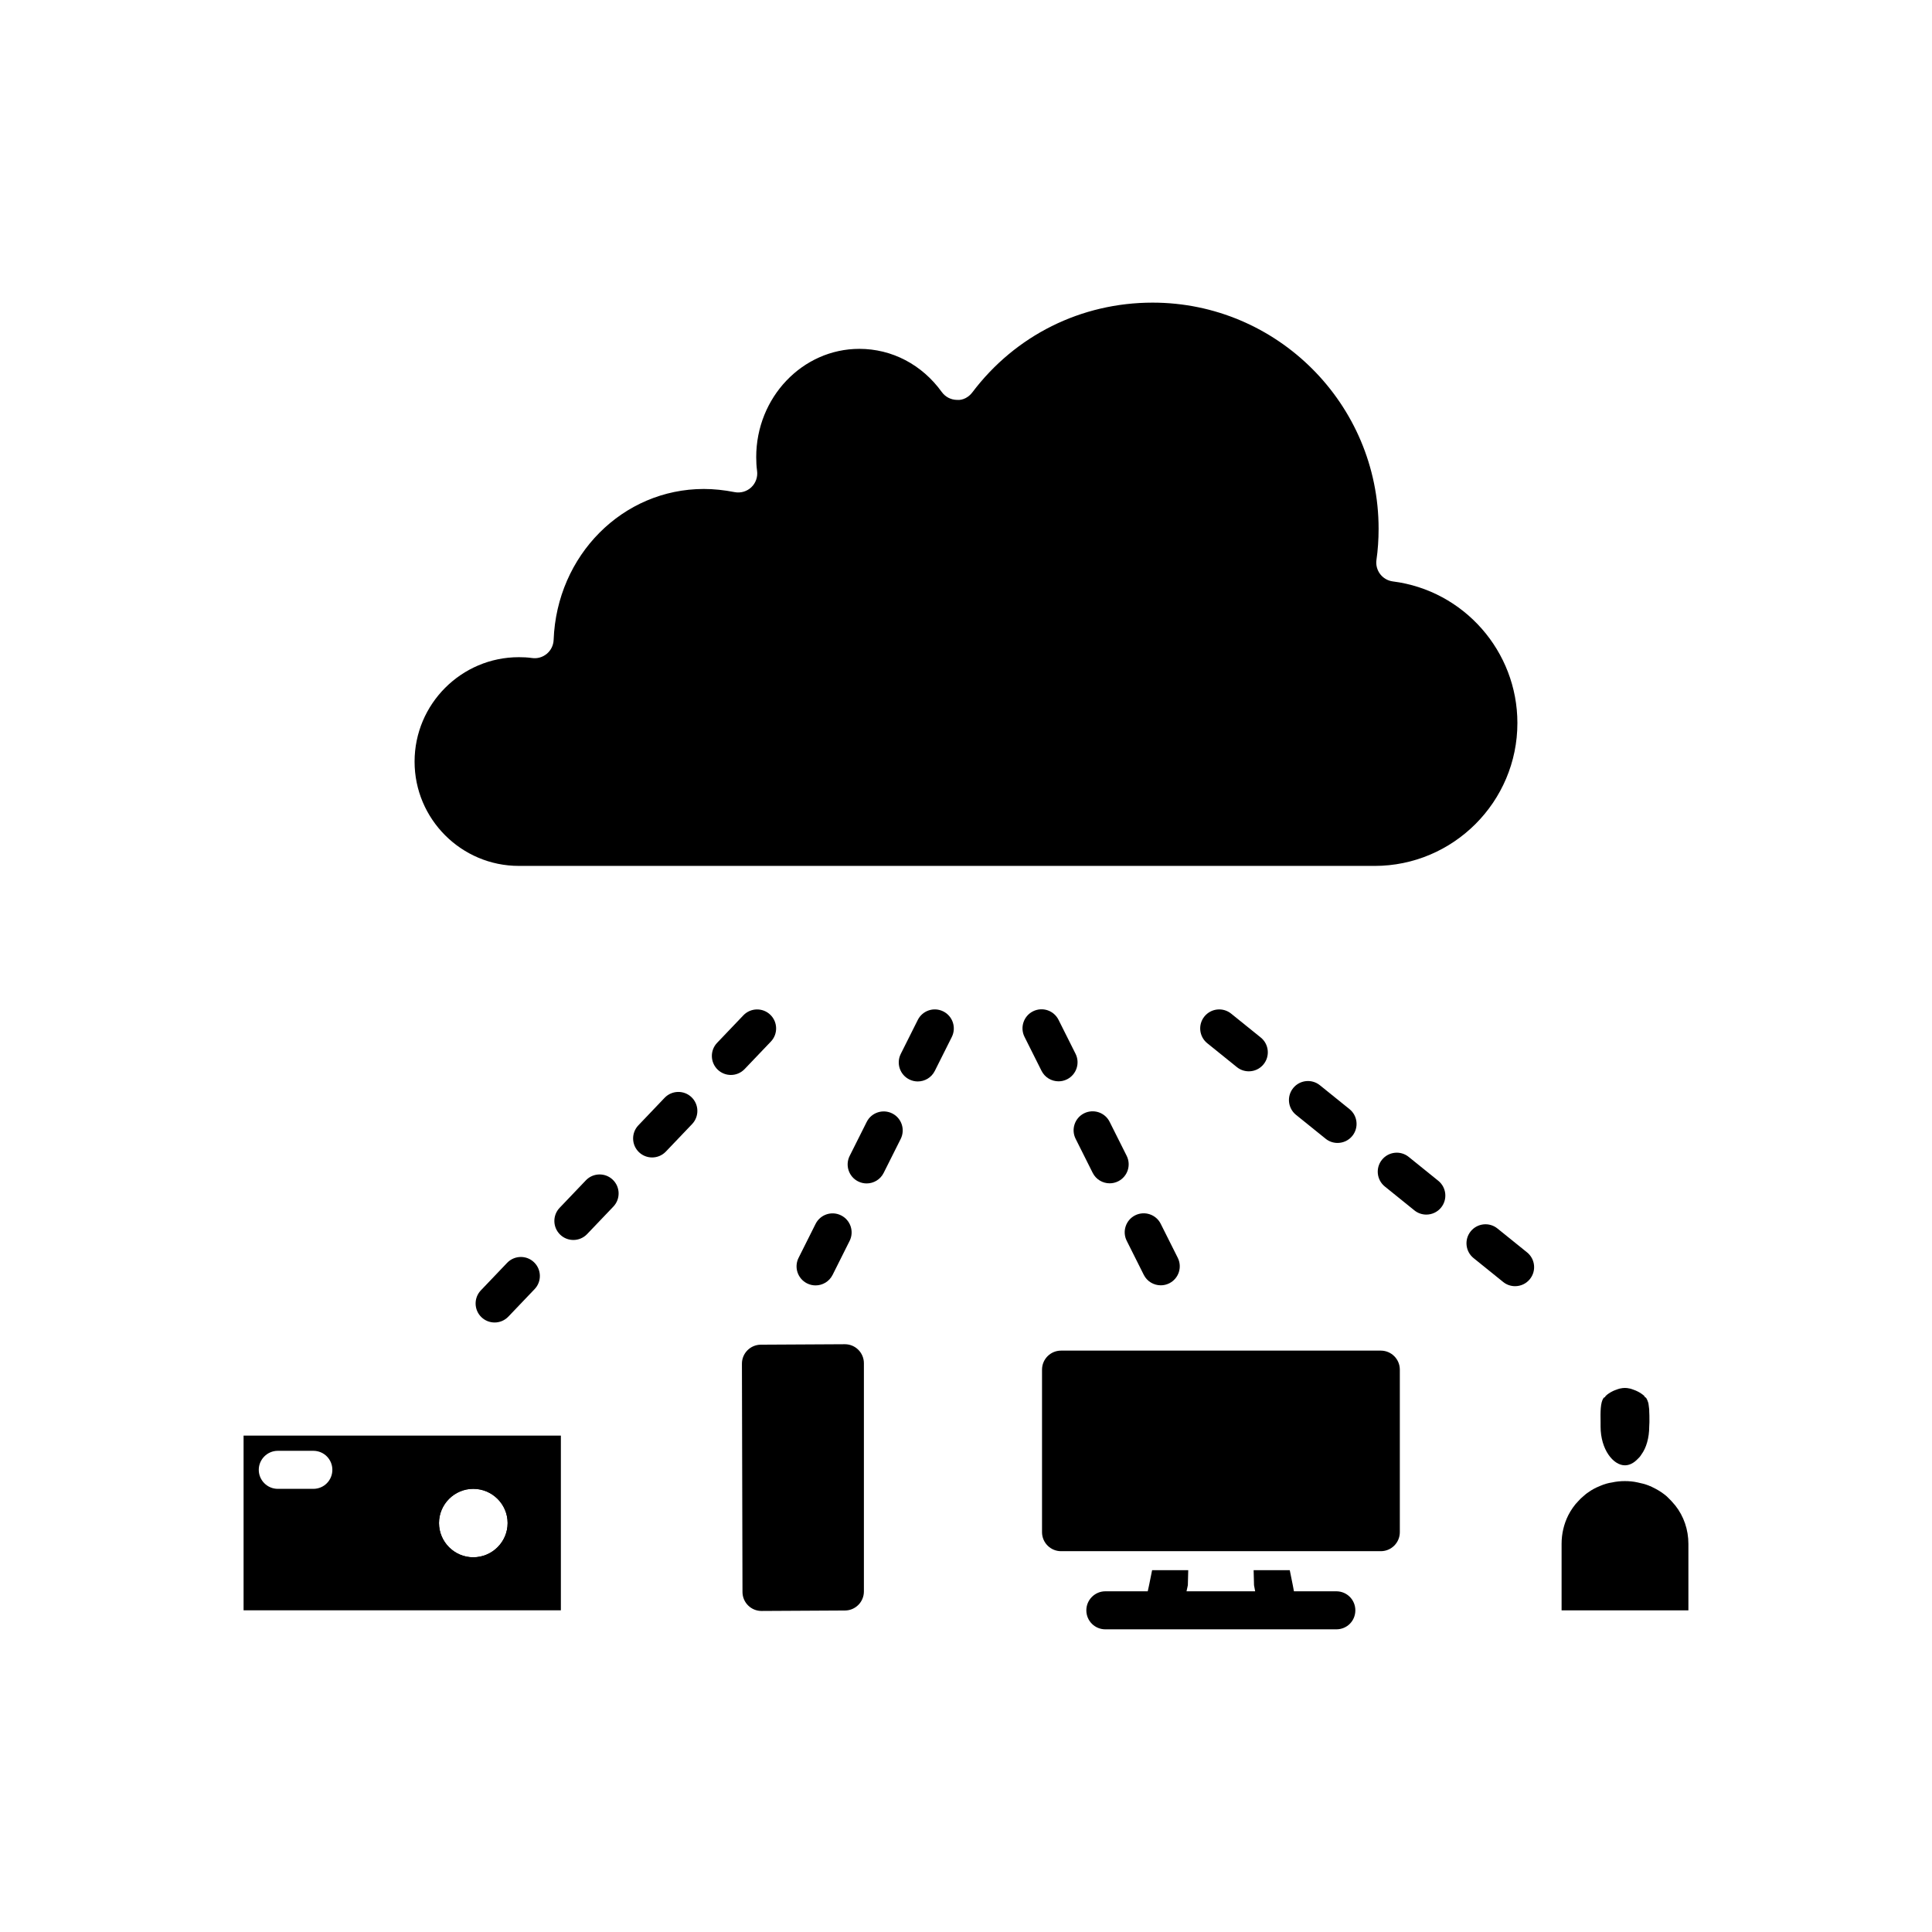 <?xml version="1.0" encoding="UTF-8"?>
<!-- Uploaded to: SVG Repo, www.svgrepo.com, Generator: SVG Repo Mixer Tools -->
<svg fill="#000000" width="800px" height="800px" version="1.1" viewBox="144 144 512 512" xmlns="http://www.w3.org/2000/svg">
 <g>
  <path d="m568.17 522.05v-1.16c-0.051-2.672-0.051-5.188 0.754-6.348 0-0.051 0-0.051 0.051-0.051 0.051-0.102 0.102-0.152 0.203-0.152 0.102-0.051 0.152-0.102 0.199-0.152 0.051-0.051 0.051-0.152 0.102-0.203 0.555-0.555 1.211-0.957 1.914-1.309 0.301-0.152 0.555-0.25 0.855-0.352 0.352-0.152 0.707-0.25 1.059-0.352h0.051c0.453-0.102 0.855-0.152 1.258-0.152 0.402 0 0.809 0.051 1.258 0.152h0.051c0.352 0.102 0.707 0.203 1.059 0.352 0.301 0.102 0.555 0.203 0.855 0.352 0.754 0.352 1.41 0.805 1.965 1.309 0 0.051 0 0.152 0.051 0.203 0.102 0.102 0.301 0.152 0.402 0.301 0 0 0.051 0 0.051 0.051v0.051c0.121 0.164 0.215 0.383 0.305 0.605 0.125 0.34 0.262 0.672 0.297 1.156 0.051 0.25 0.051 0.555 0.102 0.805s0.051 0.555 0.051 0.855c0.051 0.754 0.051 1.562 0.051 2.367v0.504l-0.051 1.16c0 1.512-0.199 2.922-0.555 4.184-0.352 1.258-0.855 2.316-1.512 3.223-0.301 0.504-0.656 0.906-1.008 1.211-1.059 1.109-2.219 1.664-3.375 1.664-3.066 0.004-6.441-4.176-6.441-10.273zm23.273 48.719h-33.605v-17.633c0-2.672 0.605-5.238 1.762-7.559 0.352-0.707 0.758-1.359 1.211-2.016s0.957-1.258 1.512-1.812c0.402-0.453 0.805-0.855 1.258-1.211 0.453-0.402 0.906-0.805 1.41-1.109 0.906-0.656 1.863-1.16 2.871-1.562 0.102-0.051 0.25-0.102 0.352-0.152 0.957-0.402 1.965-0.707 3.023-0.855 1.109-0.25 2.215-0.352 3.324-0.352h0.102c1.109 0 2.219 0.102 3.324 0.352 1.008 0.203 2.016 0.453 3.023 0.855 0.102 0.051 0.254 0.152 0.402 0.152 0.957 0.453 1.914 0.957 2.82 1.562 0.504 0.352 1.008 0.707 1.461 1.109l1.211 1.211 1.059 1.211c2.273 2.871 3.481 6.449 3.481 10.176z"/>
  <path d="m498.14 565.71h-11.234l-0.301-1.613-0.805-3.981h-9.574l0.102 3.981 0.301 1.613h-18.188l0.352-1.613 0.102-3.981h-9.574l-0.805 3.981-0.352 1.613h-11.234c-2.769 0-5.039 2.266-5.039 5.039 0 2.82 2.266 5.039 5.039 5.039h61.211c2.82 0 5.039-2.215 5.039-5.039 0-2.773-2.219-5.039-5.039-5.039z"/>
  <path d="m509.93 555.08h-84.742c-2.781 0-5.039-2.254-5.039-5.039v-43.074c0-2.781 2.254-5.039 5.039-5.039h84.742c2.781 0 5.039 2.254 5.039 5.039v43.074c0 2.785-2.258 5.039-5.039 5.039z"/>
  <path d="m367.93 570.8-22.098 0.121c-2.789 0.016-5.059-2.238-5.066-5.027l-0.148-60.488c-0.008-2.777 2.234-5.035 5.012-5.051l22.246-0.121c2.793-0.016 5.066 2.246 5.066 5.039v60.488c-0.004 2.773-2.242 5.023-5.012 5.039z"/>
  <path d="m208.55 524.45v46.301h84.086v-46.301zm60.859 32.246c-4.988 0-9.07-4.082-9.07-9.07s4.082-9.07 9.07-9.07c5.039 0 9.117 4.082 9.117 9.07 0.004 4.988-4.078 9.07-9.117 9.07zm-42.371-18.137h-9.422c-2.769 0-5.039-2.266-5.039-5.039 0-2.769 2.266-5.039 5.039-5.039h9.422c2.82 0 5.039 2.266 5.039 5.039 0 2.769-2.215 5.039-5.039 5.039z"/>
  <path d="m269.41 528.48c-10.531 0-19.145 8.566-19.145 19.145 0 10.531 8.613 19.145 19.145 19.145 10.578 0 19.195-8.613 19.195-19.145 0-10.578-8.613-19.145-19.195-19.145zm0 28.215c-4.988 0-9.07-4.082-9.07-9.07s4.082-9.07 9.07-9.07c5.039 0 9.117 4.082 9.117 9.07 0.004 4.988-4.078 9.07-9.117 9.07z"/>
  <path d="m424.52 414.26c-1.25-2.488-4.254-3.5-6.766-2.25-2.484 1.246-3.492 4.273-2.25 6.762l4.512 9.008c0.887 1.766 2.66 2.781 4.512 2.781 0.758 0 1.523-0.168 2.254-0.535 2.484-1.246 3.492-4.273 2.25-6.762z"/>
  <path d="m447.11 481.84c0.879 1.762 2.66 2.781 4.508 2.781 0.758 0 1.531-0.172 2.254-0.535 2.488-1.246 3.492-4.277 2.242-6.762l-4.516-9.008c-1.238-2.481-4.277-3.484-6.762-2.246-2.488 1.246-3.492 4.277-2.242 6.762z"/>
  <path d="m433.57 454.81c0.879 1.762 2.66 2.781 4.508 2.781 0.758 0 1.531-0.172 2.254-0.535 2.488-1.246 3.492-4.277 2.242-6.762l-4.516-9.008c-1.238-2.484-4.269-3.484-6.762-2.246-2.488 1.246-3.492 4.277-2.242 6.762z"/>
  <path d="m393.99 412.04c-2.504-1.254-5.516-0.238-6.766 2.25l-4.512 9.008c-1.246 2.488-0.234 5.516 2.25 6.762 0.727 0.363 1.496 0.535 2.254 0.535 1.852 0 3.625-1.02 4.512-2.781l4.512-9.008c1.242-2.492 0.234-5.523-2.25-6.766z"/>
  <path d="m380.45 439.07c-2.484-1.238-5.516-0.242-6.762 2.246l-4.516 9.008c-1.25 2.488-0.246 5.516 2.242 6.762 0.723 0.363 1.496 0.535 2.254 0.535 1.844 0 3.625-1.02 4.508-2.781l4.516-9.008c1.25-2.484 0.246-5.516-2.242-6.762z"/>
  <path d="m360.14 468.34-4.512 9.008c-1.246 2.488-0.234 5.516 2.25 6.762 0.727 0.363 1.496 0.535 2.254 0.535 1.852 0 3.625-1.02 4.512-2.781l4.512-9.008c1.246-2.488 0.234-5.516-2.25-6.762-2.5-1.258-5.519-0.238-6.766 2.246z"/>
  <path d="m278.39 478.67-6.957 7.289c-1.918 2.012-1.844 5.203 0.168 7.125 0.973 0.93 2.231 1.391 3.477 1.391 1.328 0 2.656-0.523 3.644-1.559l6.957-7.289c1.918-2.012 1.844-5.203-0.168-7.125-2.004-1.918-5.199-1.844-7.121 0.168z"/>
  <path d="m299.26 456.8-6.957 7.289c-1.918 2.012-1.844 5.203 0.168 7.125 0.973 0.93 2.231 1.391 3.477 1.391 1.328 0 2.656-0.523 3.644-1.559l6.957-7.289c1.918-2.012 1.844-5.203-0.168-7.125-2.004-1.918-5.203-1.844-7.121 0.168z"/>
  <path d="m320.13 434.93-6.957 7.293c-1.918 2.016-1.844 5.203 0.168 7.125 0.973 0.93 2.231 1.391 3.477 1.391 1.328 0 2.656-0.523 3.644-1.559l6.957-7.293c1.918-2.016 1.844-5.203-0.168-7.125-2-1.914-5.199-1.84-7.121 0.168z"/>
  <path d="m341 413.07-6.957 7.289c-1.918 2.012-1.844 5.203 0.168 7.125 0.973 0.93 2.231 1.391 3.477 1.391 1.328 0 2.656-0.523 3.644-1.559l6.957-7.289c1.918-2.012 1.844-5.203-0.168-7.125-2.004-1.914-5.199-1.844-7.121 0.168z"/>
  <path d="m463.18 413.38c-1.746 2.164-1.406 5.34 0.758 7.086l7.844 6.328c0.93 0.754 2.051 1.117 3.16 1.117 1.473 0 2.934-0.641 3.926-1.875 1.746-2.164 1.406-5.34-0.758-7.086l-7.844-6.328c-2.172-1.75-5.34-1.402-7.086 0.758z"/>
  <path d="m486.7 432.36c-1.746 2.164-1.406 5.34 0.758 7.086l7.844 6.328c0.93 0.754 2.051 1.117 3.16 1.117 1.473 0 2.934-0.641 3.926-1.875 1.746-2.164 1.406-5.34-0.758-7.086l-7.844-6.328c-2.164-1.754-5.348-1.402-7.086 0.758z"/>
  <path d="m517.32 450.59c-2.164-1.75-5.332-1.41-7.086 0.758-1.746 2.164-1.406 5.336 0.758 7.086l7.836 6.328c0.93 0.75 2.051 1.117 3.16 1.117 1.473 0 2.926-0.641 3.926-1.875 1.746-2.164 1.406-5.336-0.758-7.086z"/>
  <path d="m548.68 475.89-7.844-6.328c-2.164-1.75-5.344-1.402-7.086 0.758-1.746 2.164-1.406 5.34 0.758 7.086l7.844 6.328c0.93 0.754 2.051 1.117 3.16 1.117 1.473 0 2.934-0.641 3.926-1.875 1.75-2.168 1.41-5.34-0.758-7.086z"/>
  <path d="m281.5 318.16c1.191 0 2.348 0.059 3.473 0.219 1.418 0.211 2.848-0.203 3.941-1.121 1.098-0.914 1.75-2.254 1.805-3.68 0.836-22.43 18.32-39.996 39.812-39.996 2.59 0 5.328 0.281 8.137 0.832 1.594 0.316 3.246-0.16 4.434-1.277 1.18-1.117 1.75-2.738 1.531-4.348-0.164-1.207-0.227-2.418-0.227-3.656 0-15.816 12.262-28.684 27.332-28.684 8.633 0 16.602 4.168 21.844 11.438 0.934 1.301 2.43 2.074 4.031 2.09 1.566 0.148 3.113-0.723 4.074-2.004 11.41-15.109 28.82-23.773 47.77-23.773 33.023 0 59.887 26.883 59.887 59.926 0 2.875-0.191 5.641-0.566 8.23-0.195 1.34 0.156 2.699 0.973 3.777 0.816 1.074 2.031 1.777 3.375 1.949 18.812 2.387 33 18.516 33 37.523 0 20.879-16.988 37.871-37.871 37.871l-226.75-0.004c-15.238 0-27.637-12.398-27.637-27.637 0.004-15.258 12.402-27.676 27.637-27.676z"/>
 </g>
</svg>